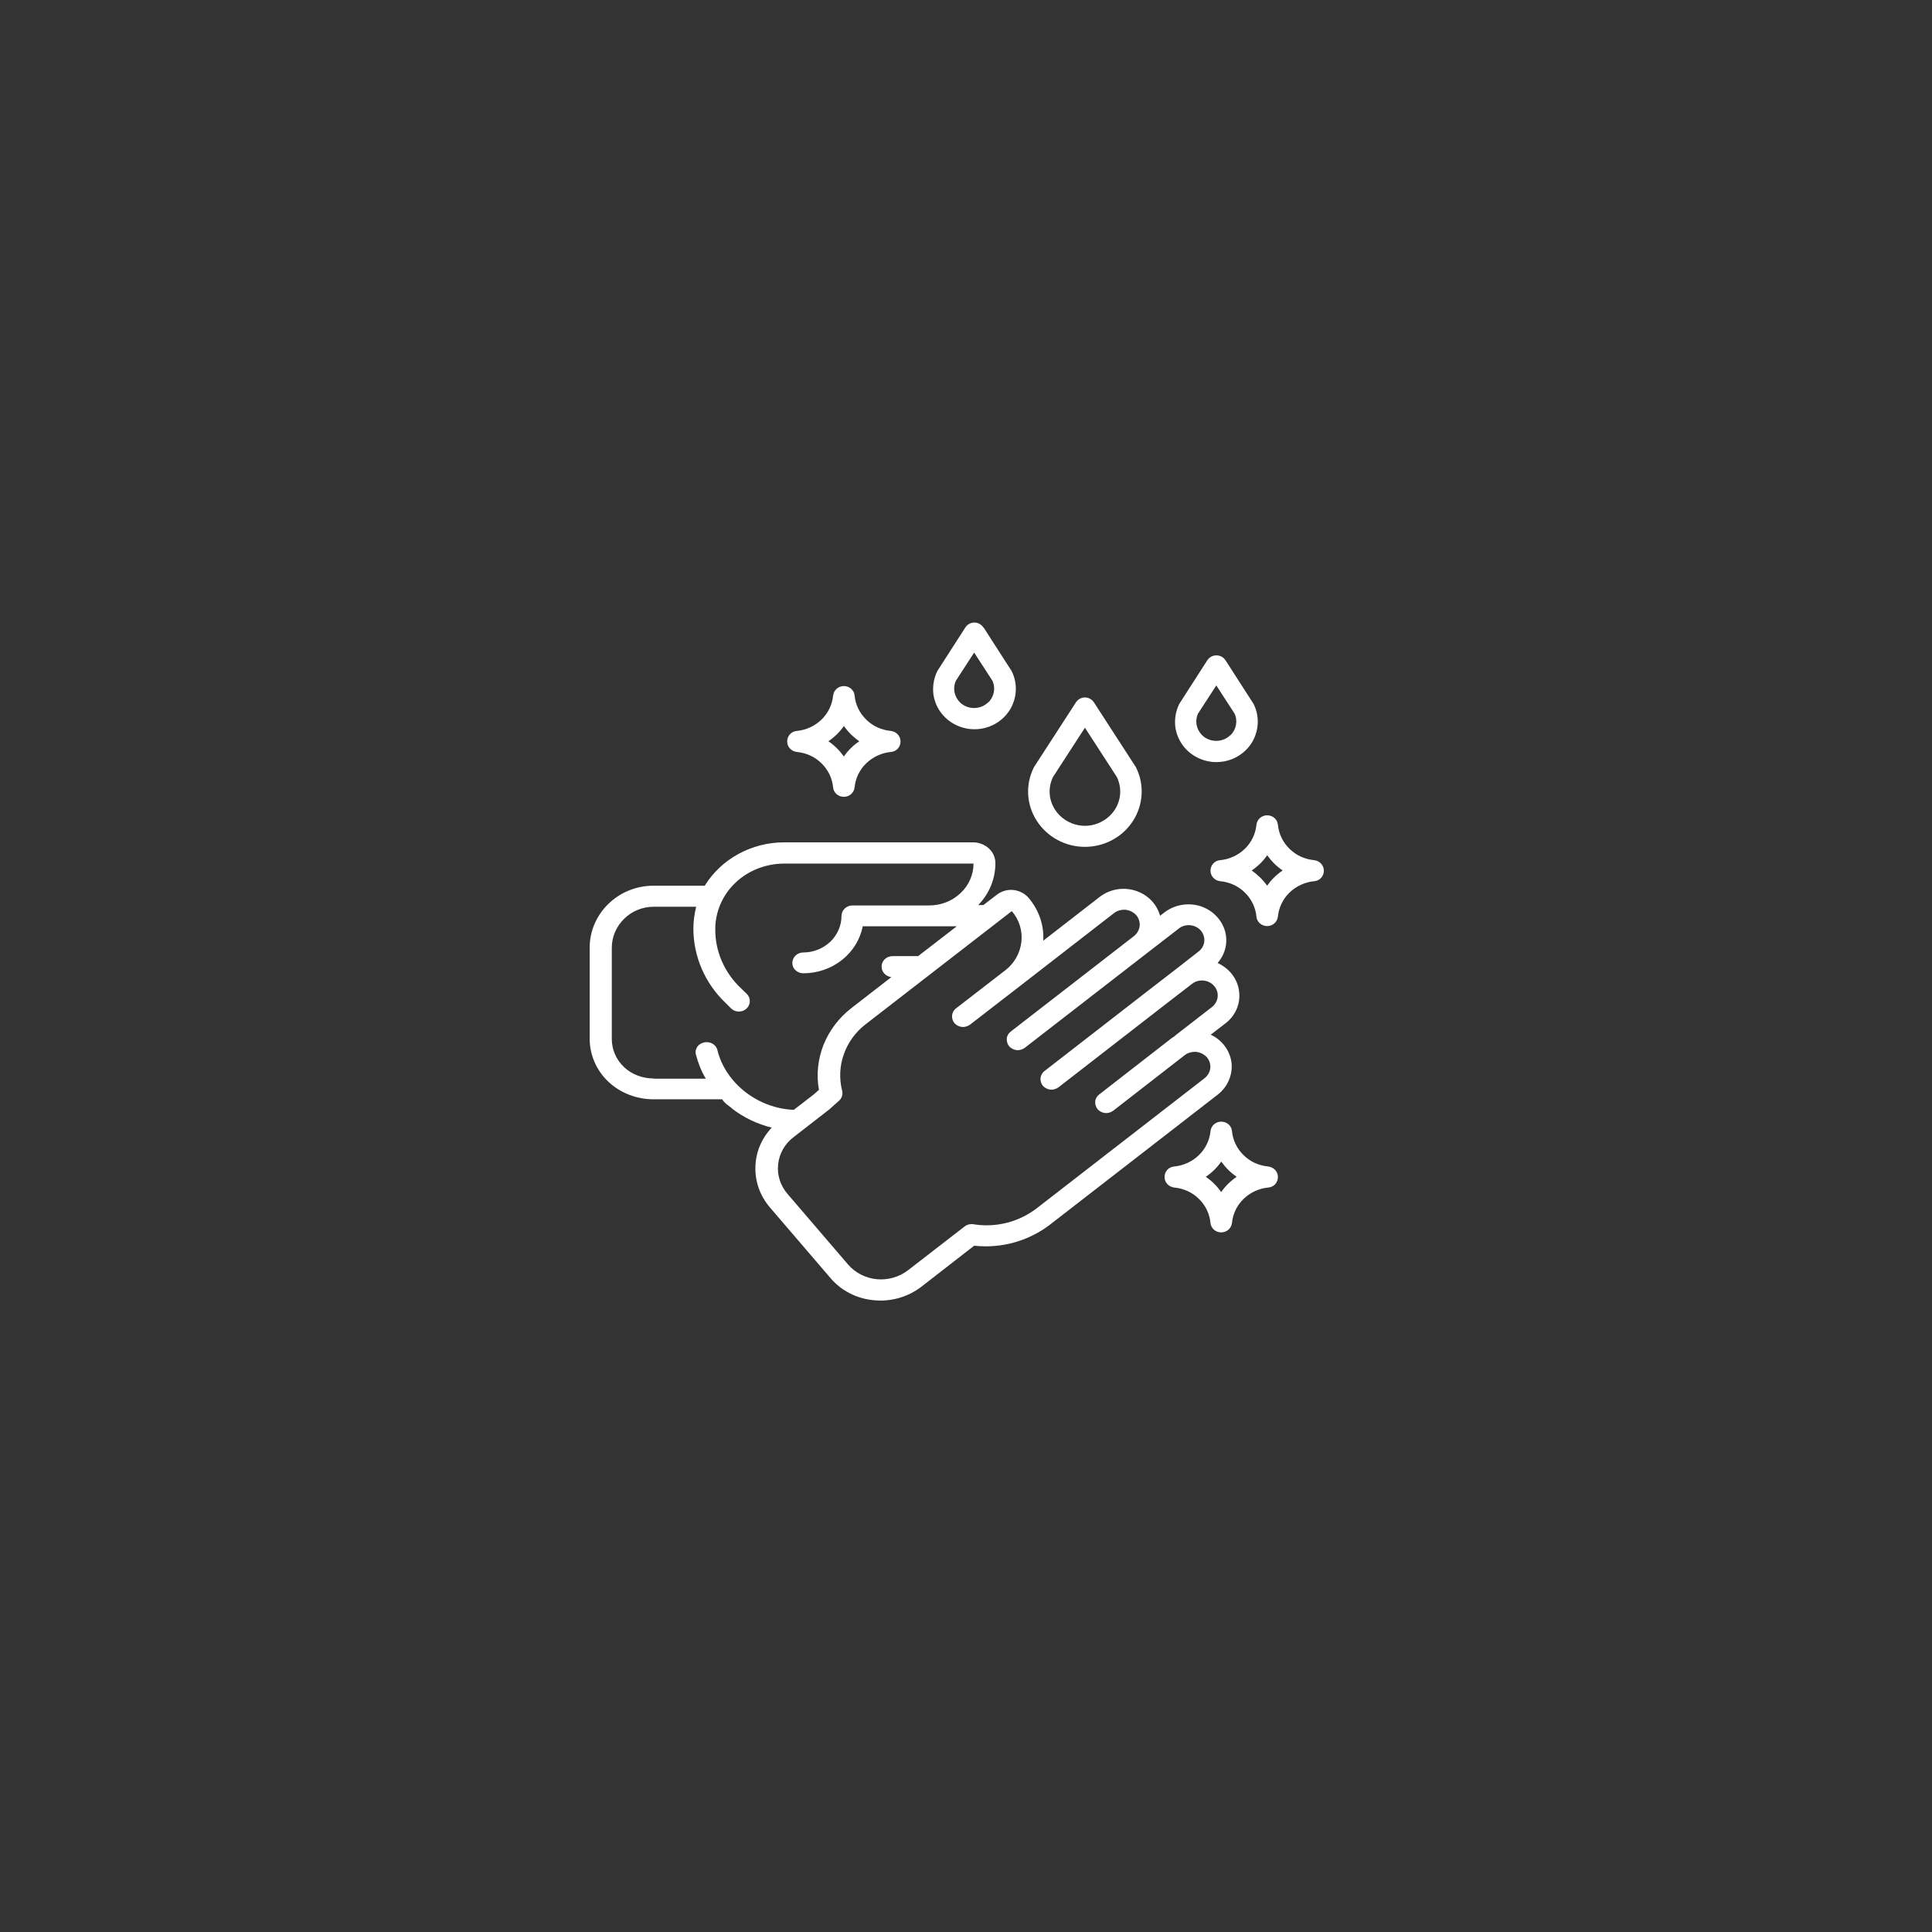 <?xml version="1.0" encoding="UTF-8"?>
<svg id="katman_3" data-name="katman 3" xmlns="http://www.w3.org/2000/svg" viewBox="0 0 90 90">
  <rect x="0" y="0" width="90" height="90" fill="#333333" stroke="none"/>
  <defs>
    <style>
      .cls-1 {
        fill: #fff;
      }
    </style>
  </defs>
  <path class="cls-1" d="m30.45,50.24c-.52,0-1.02-.19-1.38-.53-.37-.35-.57-.82-.57-1.31v-4.25c0-1.03.86-1.91,1.95-1.91h1.98c-.08.33-.13.67-.13,1.01,0,1.31.54,2.56,1.51,3.48l.25.25c.2.19.52.19.72,0,.2-.19.2-.5,0-.69l-.25-.24c-.78-.73-1.22-1.73-1.21-2.77,0-.81.34-1.59.94-2.16.6-.57,1.42-.89,2.27-.89h8.8s.02,0,.02,0h0c0,.52-.22,1.02-.61,1.38-.39.37-.91.57-1.46.57h-3.57c-.28,0-.51.22-.51.49,0,.45-.19.88-.52,1.2-.34.32-.79.5-1.26.5-.28,0-.51.22-.51.49,0,.13.05.25.15.34.1.09.23.14.36.14.66,0,1.3-.22,1.8-.62.51-.4.85-.96.97-1.57h4.38l-1.8,1.39h0s-.04,0-.06,0h-1.13c-.27,0-.5.2-.51.46-.02.26.18.48.45.52l-1.87,1.45h0c-.58.45-1.02,1.04-1.29,1.71-.26.67-.34,1.39-.21,2.09l-.25.22-.92.71c-1.66-.06-3.18-1.23-3.56-2.78h0c-.06-.26-.34-.42-.62-.36-.13.03-.25.1-.32.21-.07.11-.1.24-.06.36.1.39.25.77.46,1.12h-2.44Zm16.66-7.8s0,0,.01,0c0,0,0,0,.01,0,.35.4.51.92.45,1.44-.06.52-.33,1-.75,1.32l-2.29,1.77c-.11.08-.17.2-.19.33-.01.13.03.26.11.36.09.1.21.16.35.18.14.01.27-.03.38-.11l2.29-1.77h0s4.41-3.42,4.41-3.42c.15-.12.34-.17.54-.16.19.02.37.11.5.25.12.14.18.33.16.51-.02.18-.12.35-.27.47l-5.73,4.44h0c-.11.08-.18.2-.19.33-.01.13.03.26.11.36.09.1.21.16.35.18.14.01.27-.03.38-.11l5.73-4.44,1.45-1.12c.31-.24.77-.19,1.02.1.25.3.21.73-.1.97l-.96.75h0s-1.45,1.12-1.45,1.12h0s-4.77,3.7-4.77,3.7c-.11.08-.17.2-.19.33-.01.13.03.26.11.36.09.1.21.16.35.18.14.01.27-.03.38-.11l4.77-3.7,1.45-1.12c.31-.24.77-.2,1.03.1.26.3.21.73-.1.98l-1.69,1.31s-.05.05-.08.07c-.06.03-.11.07-.16.11l-3.32,2.58c-.11.08-.18.2-.19.33-.01.13.03.26.11.36.09.1.21.16.35.18.14.01.27-.03.38-.11l3.32-2.58c.15-.12.34-.17.54-.16.19.02.37.11.5.25.12.14.18.33.16.51-.02.18-.12.35-.27.47l-7.82,6.06c-.81.62-1.85.9-2.88.75-.16-.04-.34-.01-.47.09l-2.65,2.05c-.41.31-.93.46-1.45.41-.52-.05-1-.3-1.33-.68l-2.83-3.3h0c-.33-.39-.49-.88-.43-1.38.05-.49.31-.95.72-1.26l1.61-1.25s.02-.01.03-.02l.47-.42c.14-.12.19-.3.15-.47-.14-.56-.12-1.15.08-1.7.19-.55.55-1.04,1.02-1.4l6.82-5.28Zm-13.01,9.2c.54.42,1.17.72,1.85.89-.48.51-.75,1.16-.76,1.84-.02.68.22,1.34.67,1.87l2.83,3.3c.5.59,1.23.96,2.02,1.03.79.08,1.58-.15,2.2-.62l2.47-1.92c1.27.14,2.54-.22,3.53-.98l7.82-6.06c.46-.36.7-.92.64-1.48-.07-.56-.43-1.06-.97-1.31l.69-.53h0c.47-.36.71-.93.63-1.5-.07-.57-.45-1.06-1-1.31.38-.43.5-1.01.33-1.54-.17-.53-.61-.95-1.17-1.12-.56-.16-1.17-.05-1.63.3l-.21.16c-.15-.55-.58-.99-1.15-1.17-.57-.18-1.19-.07-1.66.29l-2.63,2.04c.04-.73-.21-1.44-.69-2-.17-.2-.43-.33-.7-.36s-.55.05-.76.21l-.64.49h-.24c.52-.53.8-1.23.8-1.95,0-.26-.11-.51-.31-.69-.2-.18-.46-.28-.73-.28h-8.8c-1.52,0-2.93.77-3.7,2.02h-2.39c-1.65,0-2.97,1.31-2.97,2.88v4.25c0,.75.31,1.47.87,2,.56.53,1.32.82,2.11.82h3.19c.14.21.3.29.46.42h0Z"/>
  <path class="cls-1" d="m51.7,38c-.31.3-.73.47-1.16.47s-.85-.17-1.16-.47l-.35.34.35-.34c-.24-.23-.4-.53-.46-.85-.06-.32-.01-.66.13-.95l1.49-2.3,1.49,2.3c.14.3.19.63.13.95-.06.32-.22.62-.46.85h0Zm1.19-2.3l-1.93-2.98c-.09-.14-.25-.23-.42-.23s-.33.09-.42.23l-1.93,2.98s-.02.03-.03.05c-.4.8-.35,1.74.14,2.49.48.75,1.33,1.21,2.24,1.21s1.76-.46,2.24-1.21c.48-.75.54-1.69.14-2.49,0-.02-.02-.03-.03-.05Z"/>
  <path class="cls-1" d="m57.31,34.25c-.36.35-.95.35-1.31,0-.27-.27-.35-.67-.19-1.01l.85-1.31.85,1.31c.16.34.08.75-.19,1.01m-.66-3.72c-.17,0-.33.09-.42.23l-1.28,1.99s-.02.03-.03.05c-.17.35-.23.75-.17,1.13.07.38.25.74.54,1.02.43.42,1.05.62,1.65.53.61-.09,1.13-.45,1.42-.98.28-.53.3-1.16.03-1.7,0-.02-.02-.03-.03-.05l-1.28-1.99c-.09-.14-.25-.23-.42-.23Z"/>
  <path class="cls-1" d="m46.03,32.72c-.36.35-.95.35-1.31,0-.27-.27-.35-.67-.19-1.01l.85-1.31.85,1.31c.16.34.08.75-.19,1.01m-.23-3.49c-.09-.14-.25-.23-.42-.23s-.33.09-.42.23l-1.28,1.99s-.02.03-.03.05c-.17.35-.23.75-.17,1.13.07.39.25.74.54,1.02.43.42,1.05.62,1.65.53.61-.09,1.13-.45,1.42-.98.28-.53.3-1.16.03-1.7,0-.02-.02-.03-.03-.05l-1.28-1.99Z"/>
  <path class="cls-1" d="m59.03,41.26c-.2-.28-.44-.51-.72-.71.28-.19.53-.43.72-.71.2.28.44.52.72.71-.28.19-.53.43-.72.71m2.19-1.19c-.43-.04-.84-.22-1.15-.53-.31-.3-.5-.7-.54-1.12-.02-.25-.24-.44-.5-.44s-.47.19-.5.44c-.04.42-.23.82-.54,1.12-.31.3-.72.49-1.15.53-.26.02-.45.23-.45.49s.2.46.45.49c.43.04.84.22,1.15.53.31.3.5.7.54,1.12.02.25.24.44.5.44s.47-.19.5-.44c.04-.42.23-.82.54-1.12.31-.3.72-.49,1.15-.53.26-.02.45-.23.45-.49s-.2-.46-.45-.49Z"/>
  <path class="cls-1" d="m56.89,55.53c-.2-.28-.44-.52-.72-.71.28-.19.53-.43.72-.71.2.28.44.52.72.71-.28.19-.53.43-.72.71m2.19-1.19c-.43-.04-.84-.22-1.15-.53-.31-.3-.5-.7-.54-1.12-.02-.25-.24-.44-.5-.44s-.47.19-.5.44c-.04.42-.23.82-.54,1.12-.31.3-.72.49-1.15.53-.26.02-.45.23-.45.49s.2.46.45.49c.43.04.84.22,1.15.53.31.3.5.7.54,1.12.02.25.24.44.5.44s.47-.19.5-.44c.04-.42.23-.82.54-1.12.31-.3.72-.49,1.15-.53.26-.02.45-.23.45-.49s-.2-.46-.45-.49Z"/>
  <path class="cls-1" d="m39.31,35.24c-.2-.28-.44-.52-.72-.71.28-.19.53-.43.72-.71.2.28.44.52.72.71-.28.19-.53.43-.72.71m.5-2.84c-.02-.25-.24-.44-.5-.44s-.47.19-.5.44c-.04.42-.23.82-.54,1.12-.31.3-.72.49-1.15.53-.26.02-.45.23-.45.49s.2.46.45.49c.43.04.84.22,1.15.53.31.3.5.7.54,1.12.02.25.24.44.5.44s.47-.19.5-.44c.04-.42.23-.82.54-1.12.31-.3.72-.49,1.15-.53.26-.02.45-.23.45-.49s-.2-.46-.45-.49c-.43-.04-.84-.22-1.15-.53-.31-.3-.5-.7-.54-1.12Z"/>
</svg>